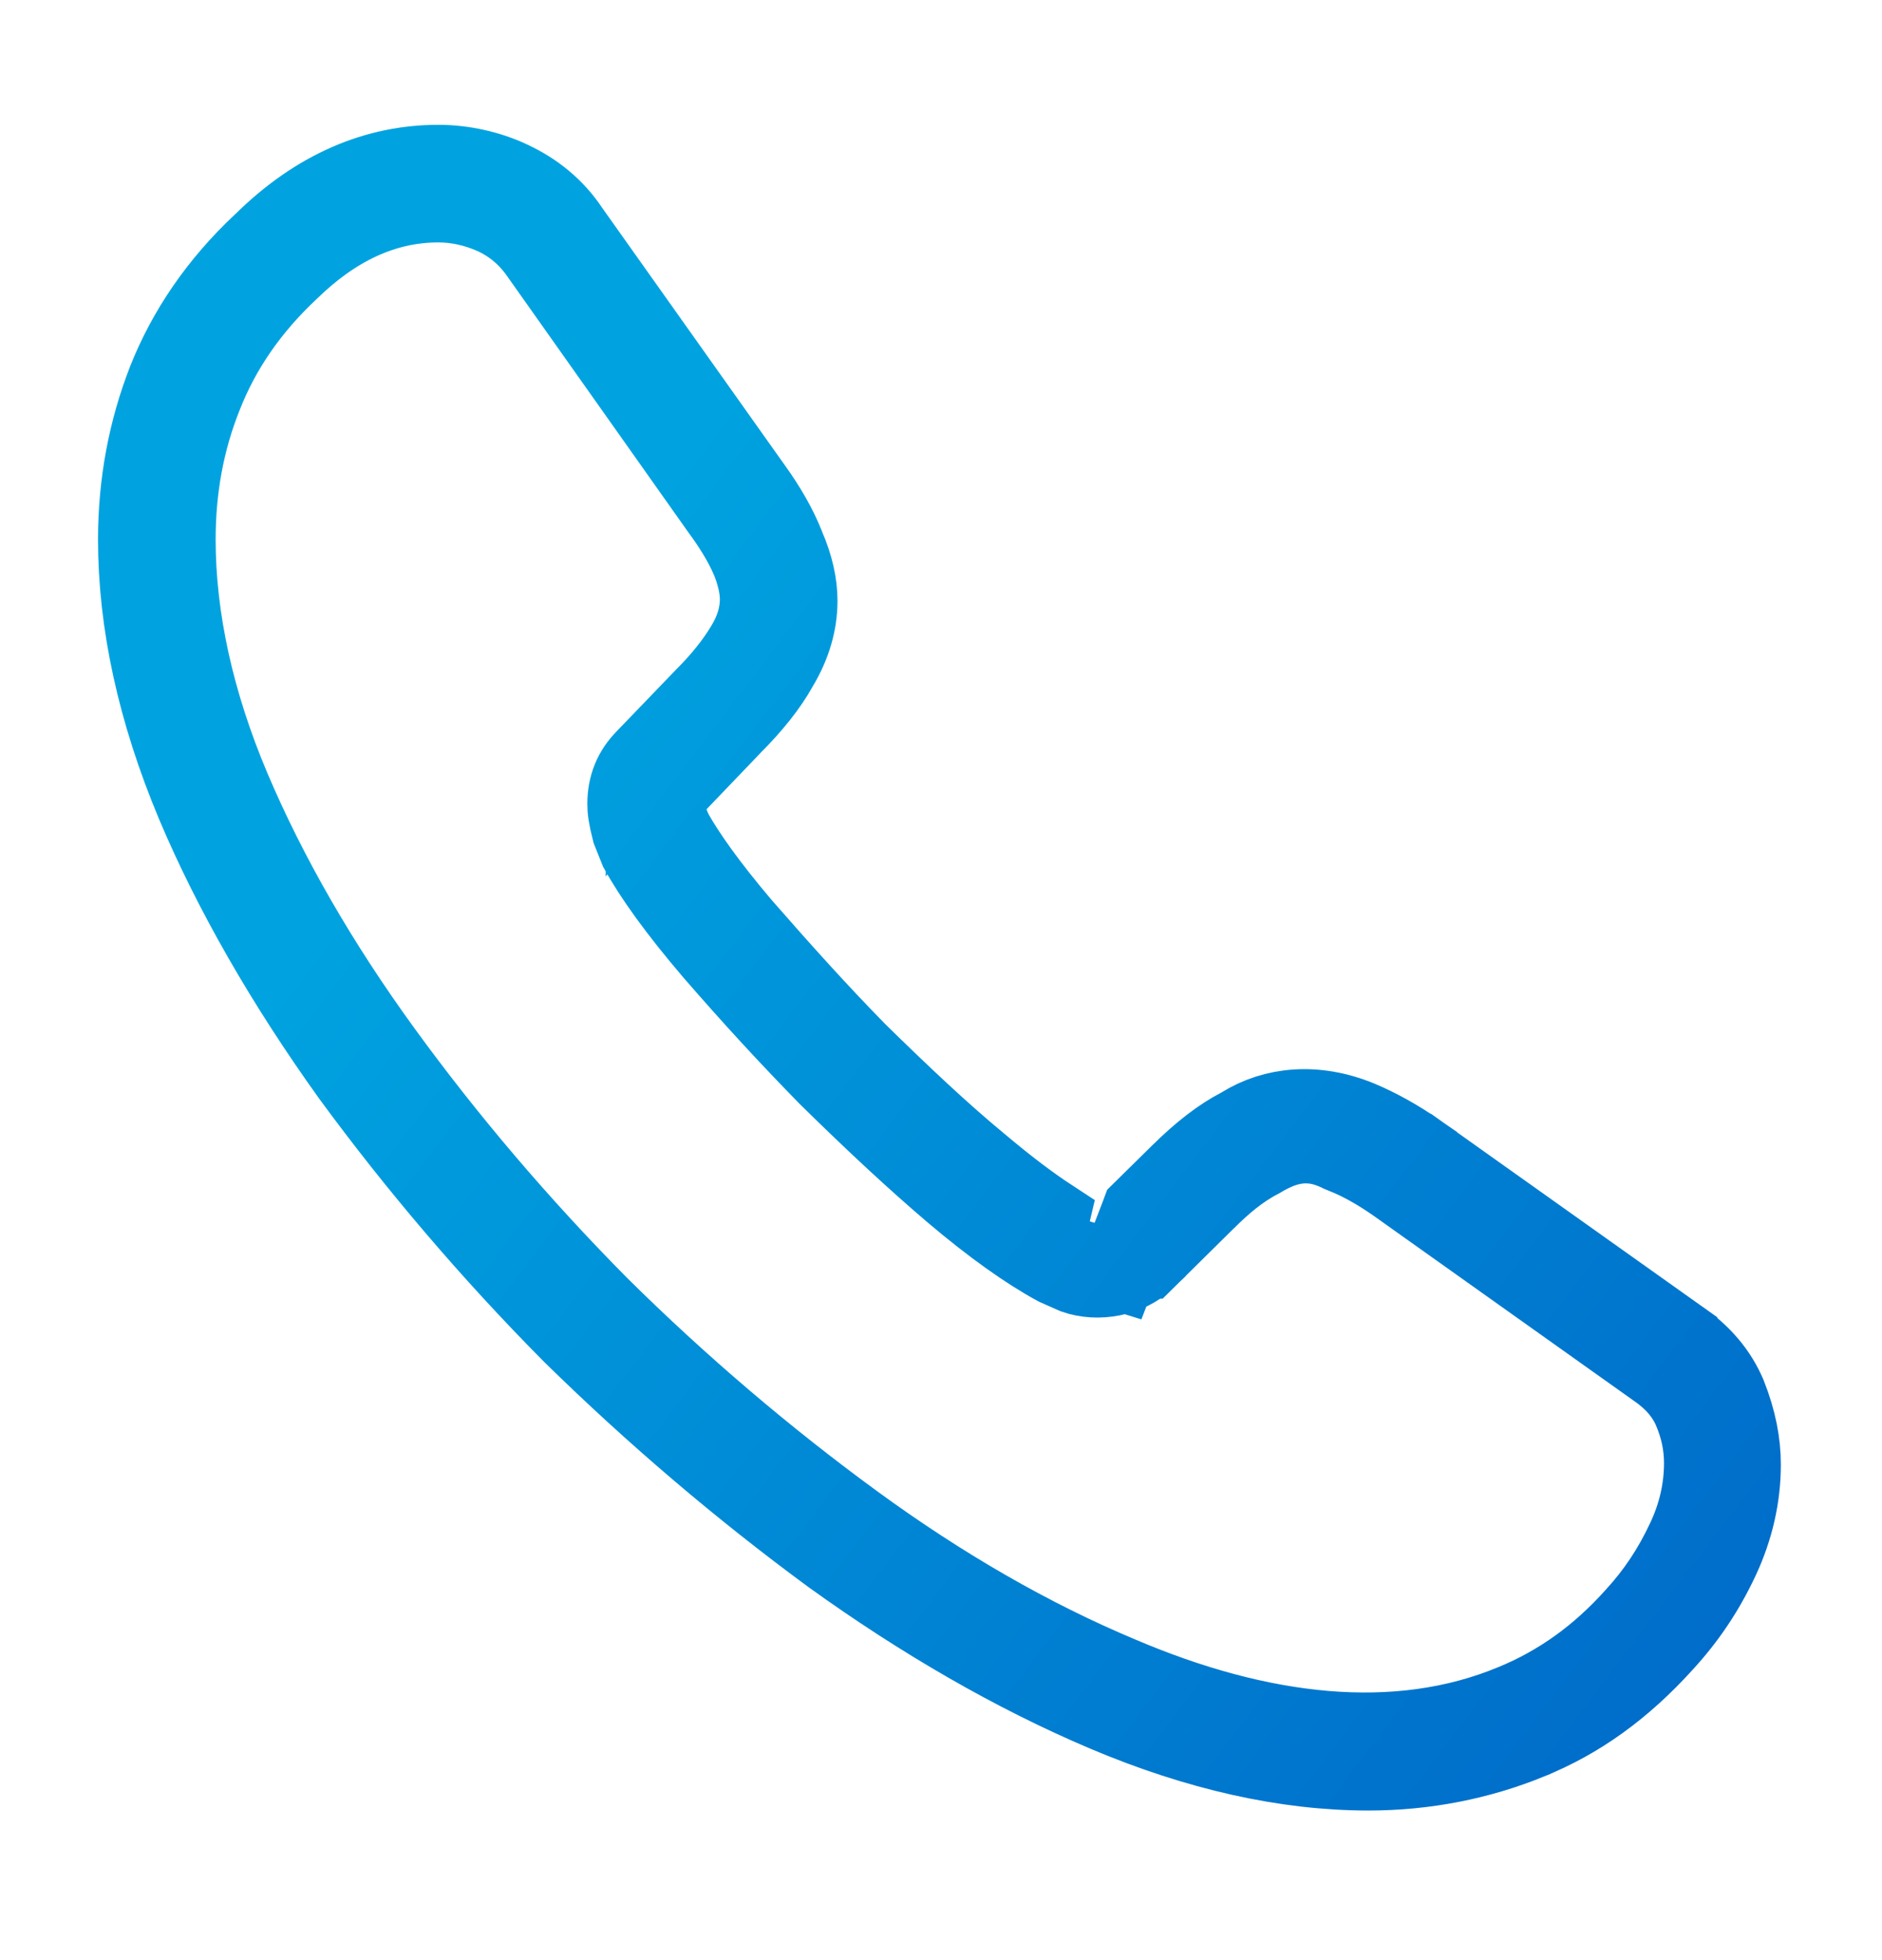 <svg width="24" height="25" viewBox="0 0 24 25" fill="none" xmlns="http://www.w3.org/2000/svg">
<path d="M13.394 15.533L13.303 15.917L14.257 16.212L14.527 15.512L14.549 15.453L15.031 14.978L15.031 14.978L15.034 14.976C15.319 14.69 15.578 14.496 15.81 14.376L15.827 14.367L15.843 14.357C16.245 14.108 16.775 14.051 17.337 14.283C17.564 14.379 17.812 14.512 18.082 14.7C18.082 14.701 18.083 14.701 18.083 14.701L21.4 17.059L21.4 17.06L21.41 17.066C21.705 17.266 21.908 17.51 22.027 17.791C22.156 18.118 22.21 18.404 22.21 18.682C22.21 19.085 22.118 19.493 21.937 19.881C21.748 20.285 21.516 20.632 21.221 20.954L21.219 20.956C20.693 21.538 20.134 21.94 19.493 22.198L19.492 22.199C18.862 22.454 18.176 22.592 17.45 22.592C16.4 22.592 15.276 22.341 14.095 21.841C12.935 21.349 11.758 20.669 10.604 19.838C9.455 18.993 8.345 18.049 7.293 17.017C6.252 15.967 5.309 14.857 4.475 13.719C3.633 12.544 2.964 11.377 2.491 10.258C1.992 9.069 1.75 7.935 1.75 6.882C1.75 6.163 1.879 5.485 2.125 4.855C2.377 4.217 2.783 3.619 3.341 3.097L3.341 3.097L3.351 3.088C4.04 2.408 4.798 2.092 5.59 2.092C5.907 2.092 6.234 2.166 6.507 2.294L6.507 2.294L6.51 2.296C6.823 2.44 7.079 2.652 7.264 2.929L7.268 2.935L7.272 2.941L9.592 6.211L9.592 6.211L9.595 6.215C9.786 6.48 9.923 6.723 10.015 6.955L10.018 6.963L10.021 6.971C10.129 7.22 10.18 7.452 10.18 7.662C10.18 7.942 10.1 8.224 9.931 8.505L9.927 8.512L9.923 8.519C9.802 8.737 9.605 8.99 9.336 9.258L9.336 9.258L9.329 9.266L8.649 9.976L8.44 10.194L8.536 10.48C8.557 10.544 8.58 10.59 8.592 10.614L8.593 10.616L8.599 10.628L8.606 10.64C8.745 10.884 9.005 11.269 9.479 11.826L9.479 11.826L9.484 11.831C9.976 12.394 10.443 12.912 10.913 13.392L10.913 13.392L10.919 13.399C11.512 13.981 12.013 14.452 12.49 14.846C12.859 15.157 13.157 15.378 13.394 15.533ZM16.72 14.596C16.479 14.576 16.266 14.664 16.066 14.785C15.805 14.92 15.586 15.109 15.378 15.317C15.377 15.318 15.377 15.318 15.376 15.318L14.621 16.064C14.621 16.064 14.62 16.064 14.62 16.065C14.383 16.294 14 16.36 13.707 16.258L13.47 16.153C13.105 15.955 12.661 15.641 12.154 15.211C11.686 14.812 11.176 14.341 10.554 13.729C10.072 13.237 9.591 12.716 9.089 12.136C8.641 11.611 8.331 11.18 8.143 10.839L8.046 10.596C7.998 10.407 7.99 10.328 7.99 10.252C7.99 10.021 8.07 9.829 8.224 9.675L8.224 9.676L8.23 9.668L8.977 8.892C9.196 8.673 9.373 8.452 9.499 8.24C9.616 8.048 9.68 7.85 9.68 7.642C9.68 7.467 9.623 7.277 9.562 7.13L9.562 7.13L9.558 7.122C9.469 6.917 9.337 6.706 9.185 6.499L6.868 3.223L6.868 3.223L6.867 3.221C6.718 3.013 6.531 2.856 6.301 2.749L6.302 2.749L6.29 2.744C6.076 2.65 5.838 2.592 5.59 2.592C4.878 2.592 4.25 2.908 3.694 3.451C3.187 3.926 2.824 4.455 2.595 5.037C2.36 5.621 2.25 6.234 2.25 6.882C2.25 7.89 2.488 8.966 2.95 10.057L2.95 10.057C3.416 11.156 4.066 12.289 4.886 13.416C5.701 14.537 6.627 15.626 7.645 16.654L7.645 16.654L7.648 16.657C8.666 17.665 9.765 18.601 10.895 19.426C12.002 20.235 13.145 20.895 14.285 21.372C16.061 22.13 17.81 22.345 19.301 21.724C19.884 21.484 20.395 21.119 20.851 20.608C21.115 20.32 21.322 20.008 21.492 19.646C21.642 19.332 21.72 19 21.72 18.662C21.72 18.432 21.675 18.203 21.567 17.959L21.562 17.948L21.557 17.938C21.497 17.819 21.387 17.638 21.116 17.452L17.8 15.094L17.797 15.092C17.573 14.936 17.361 14.816 17.15 14.73L17.149 14.729C17.129 14.721 17.11 14.712 17.085 14.701C17.062 14.691 17.031 14.678 16.999 14.665C16.932 14.638 16.837 14.605 16.72 14.596Z" fill="url(#paint0_linear_35_1078)" stroke="url(#paint1_linear_35_1078)"/>
<defs>
<linearGradient id="paint0_linear_35_1078" x1="11.445" y1="1.592" x2="28.943" y2="14.889" gradientUnits="userSpaceOnUse">
<stop stop-color="#00A3E0"/>
<stop offset="1" stop-color="#0068C8"/>
</linearGradient>
<linearGradient id="paint1_linear_35_1078" x1="11.445" y1="1.592" x2="28.943" y2="14.889" gradientUnits="userSpaceOnUse">
<stop stop-color="#00A3E0"/>
<stop offset="1" stop-color="#0068C8"/>
</linearGradient>
</defs>
</svg>
